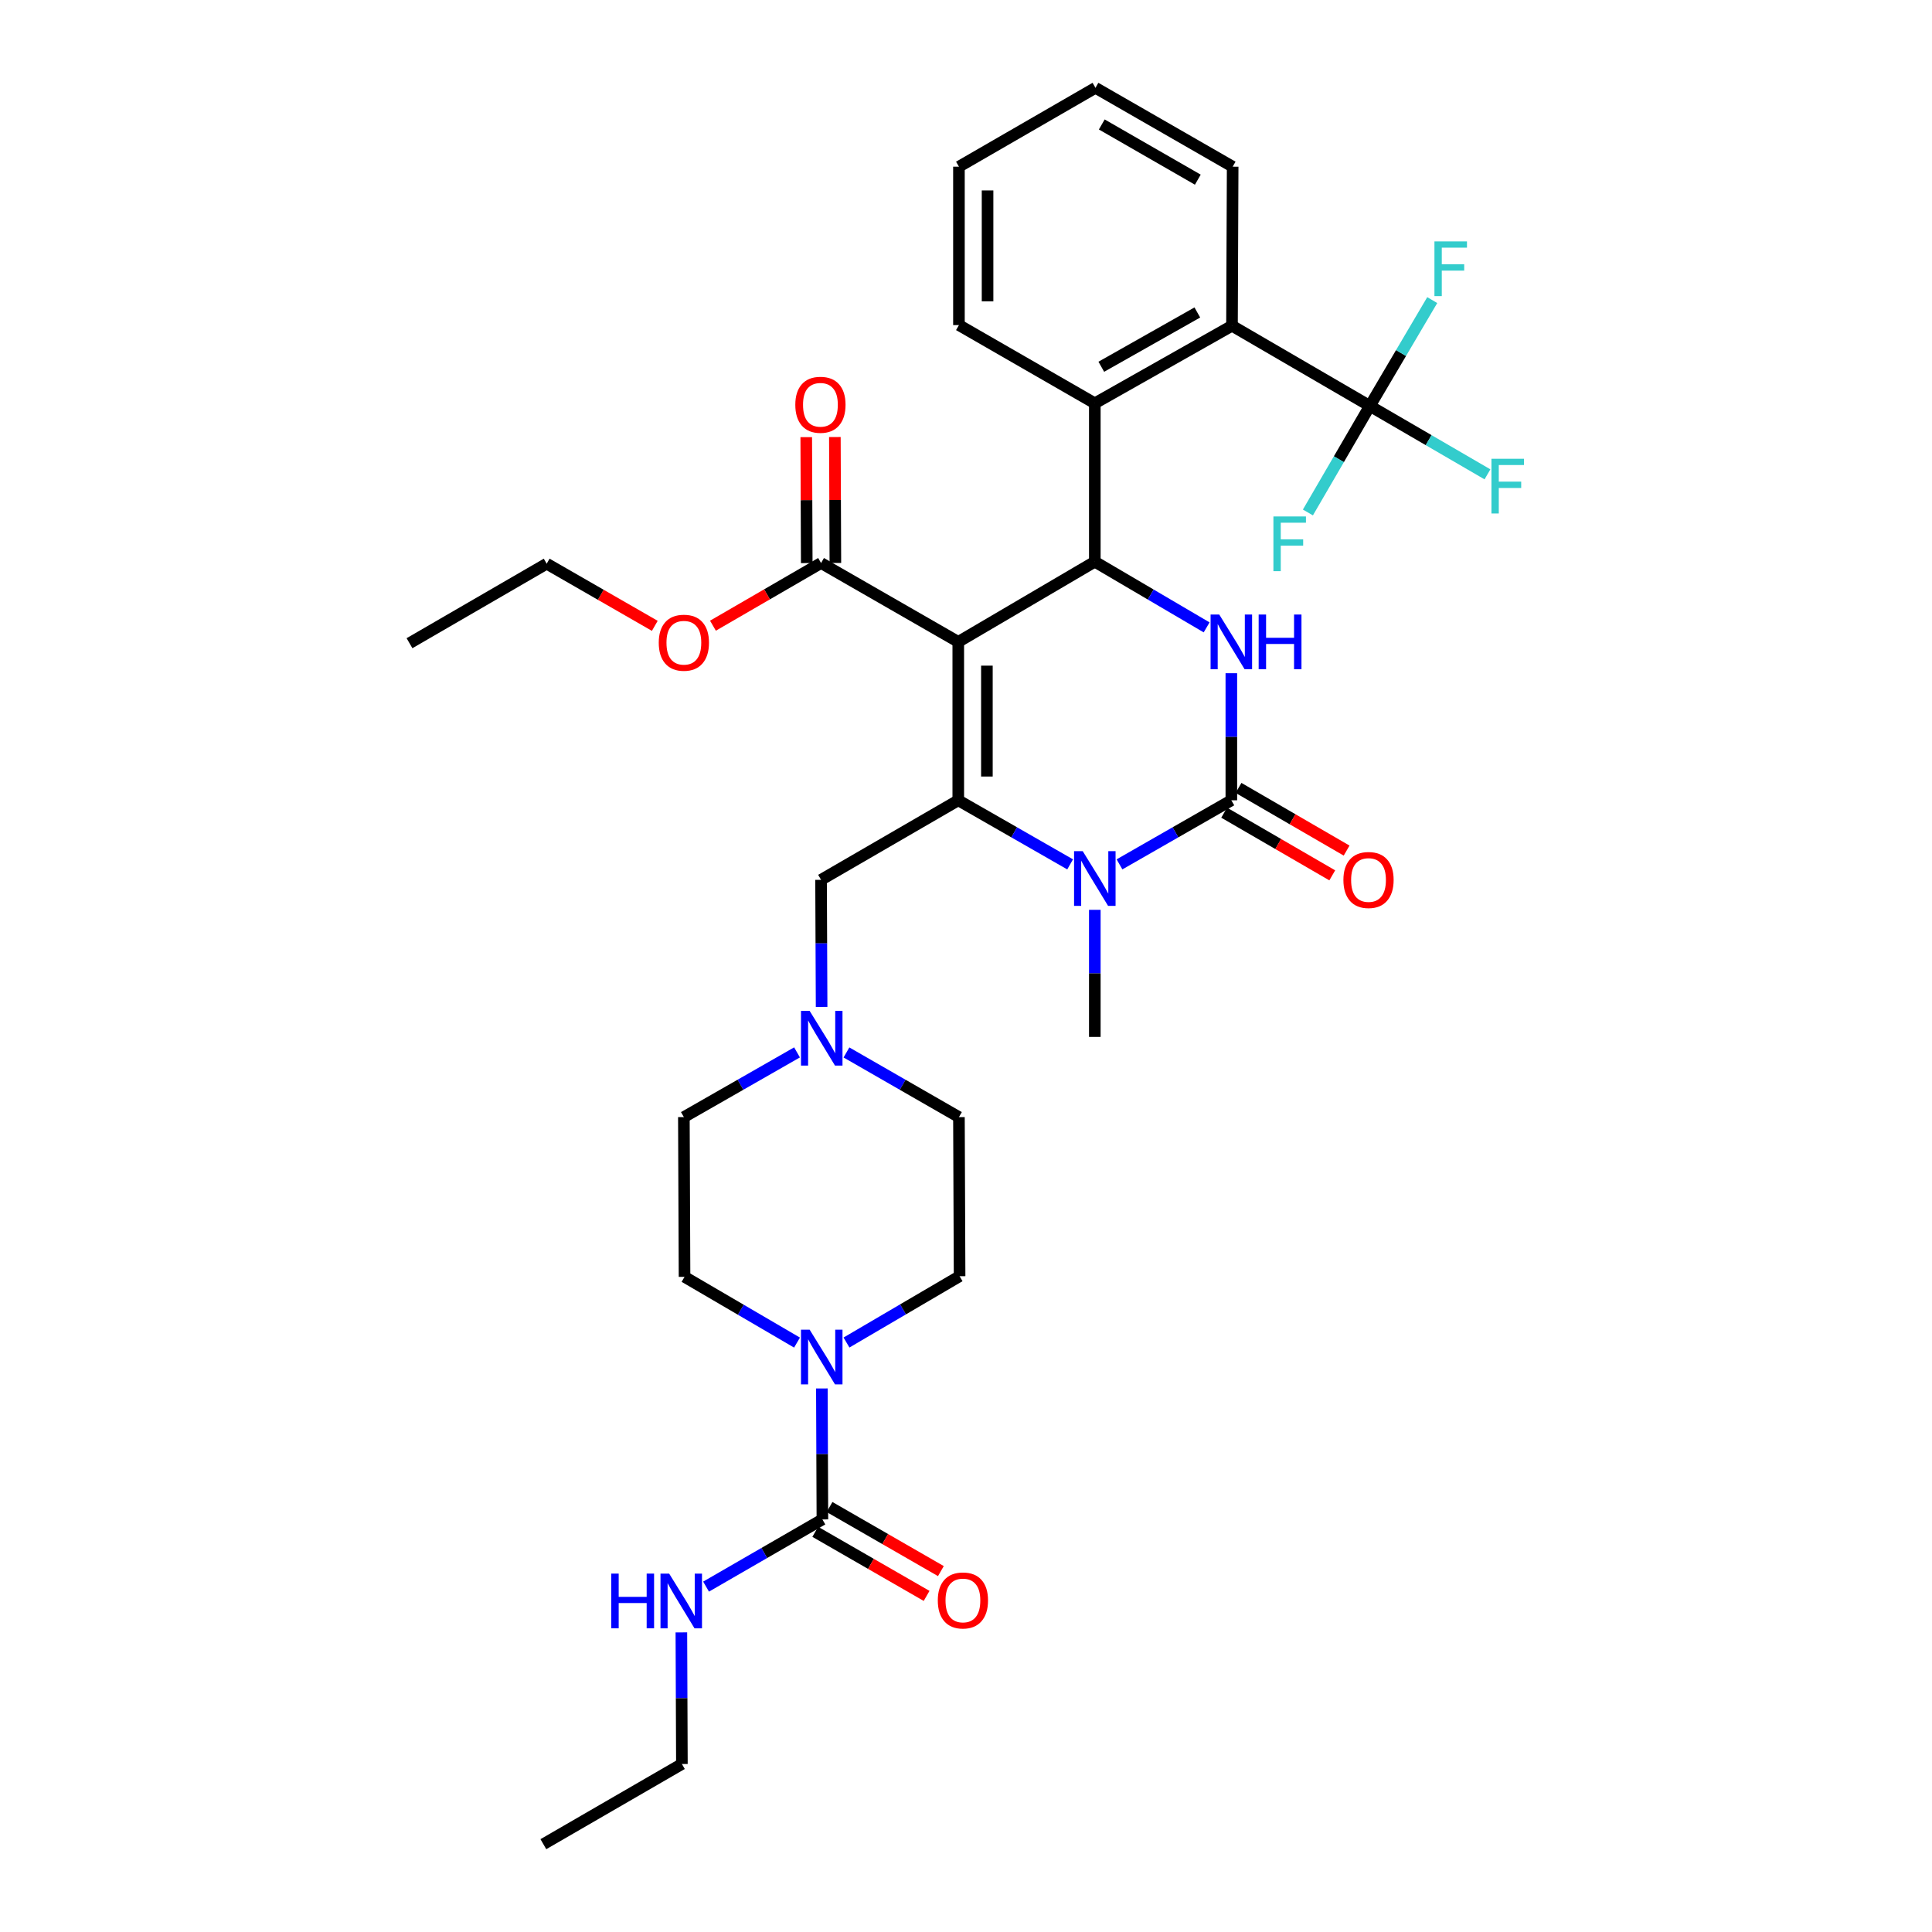<?xml version='1.0' encoding='iso-8859-1'?>
<svg version='1.1' baseProfile='full'
              xmlns='http://www.w3.org/2000/svg'
                      xmlns:rdkit='http://www.rdkit.org/xml'
                      xmlns:xlink='http://www.w3.org/1999/xlink'
                  xml:space='preserve'
width='1000px' height='1000px' viewBox='0 0 1000 1000'>
<!-- END OF HEADER -->
<rect style='opacity:1.0;fill:#FFFFFF;stroke:none' width='1000' height='1000' x='0' y='0'> </rect>
<path class='bond-0' d='M 496,332.241 L 496,414.232' style='fill:none;fill-rule:evenodd;stroke:#000000;stroke-width:6px;stroke-linecap:butt;stroke-linejoin:miter;stroke-opacity:1' />
<path class='bond-0' d='M 510.815,344.539 L 510.815,401.933' style='fill:none;fill-rule:evenodd;stroke:#000000;stroke-width:6px;stroke-linecap:butt;stroke-linejoin:miter;stroke-opacity:1' />
<path class='bond-2' d='M 496,332.241 L 566.674,290.735' style='fill:none;fill-rule:evenodd;stroke:#000000;stroke-width:6px;stroke-linecap:butt;stroke-linejoin:miter;stroke-opacity:1' />
<path class='bond-10' d='M 496,332.241 L 424.98,291.418' style='fill:none;fill-rule:evenodd;stroke:#000000;stroke-width:6px;stroke-linecap:butt;stroke-linejoin:miter;stroke-opacity:1' />
<path class='bond-3' d='M 496,414.232 L 524.949,430.815' style='fill:none;fill-rule:evenodd;stroke:#000000;stroke-width:6px;stroke-linecap:butt;stroke-linejoin:miter;stroke-opacity:1' />
<path class='bond-3' d='M 524.949,430.815 L 553.898,447.398' style='fill:none;fill-rule:evenodd;stroke:#0000FF;stroke-width:6px;stroke-linecap:butt;stroke-linejoin:miter;stroke-opacity:1' />
<path class='bond-11' d='M 496,414.232 L 424.98,455.4' style='fill:none;fill-rule:evenodd;stroke:#000000;stroke-width:6px;stroke-linecap:butt;stroke-linejoin:miter;stroke-opacity:1' />
<path class='bond-1' d='M 637.34,414.232 L 637.34,381.341' style='fill:none;fill-rule:evenodd;stroke:#000000;stroke-width:6px;stroke-linecap:butt;stroke-linejoin:miter;stroke-opacity:1' />
<path class='bond-1' d='M 637.34,381.341 L 637.34,348.451' style='fill:none;fill-rule:evenodd;stroke:#0000FF;stroke-width:6px;stroke-linecap:butt;stroke-linejoin:miter;stroke-opacity:1' />
<path class='bond-13' d='M 633.624,420.64 L 661.6,436.86' style='fill:none;fill-rule:evenodd;stroke:#000000;stroke-width:6px;stroke-linecap:butt;stroke-linejoin:miter;stroke-opacity:1' />
<path class='bond-13' d='M 661.6,436.86 L 689.575,453.081' style='fill:none;fill-rule:evenodd;stroke:#FF0000;stroke-width:6px;stroke-linecap:butt;stroke-linejoin:miter;stroke-opacity:1' />
<path class='bond-13' d='M 641.055,407.823 L 669.031,424.044' style='fill:none;fill-rule:evenodd;stroke:#000000;stroke-width:6px;stroke-linecap:butt;stroke-linejoin:miter;stroke-opacity:1' />
<path class='bond-13' d='M 669.031,424.044 L 697.006,440.264' style='fill:none;fill-rule:evenodd;stroke:#FF0000;stroke-width:6px;stroke-linecap:butt;stroke-linejoin:miter;stroke-opacity:1' />
<path class='bond-34' d='M 637.34,414.232 L 608.395,430.814' style='fill:none;fill-rule:evenodd;stroke:#000000;stroke-width:6px;stroke-linecap:butt;stroke-linejoin:miter;stroke-opacity:1' />
<path class='bond-34' d='M 608.395,430.814 L 579.45,447.397' style='fill:none;fill-rule:evenodd;stroke:#0000FF;stroke-width:6px;stroke-linecap:butt;stroke-linejoin:miter;stroke-opacity:1' />
<path class='bond-4' d='M 566.674,290.735 L 595.612,307.732' style='fill:none;fill-rule:evenodd;stroke:#000000;stroke-width:6px;stroke-linecap:butt;stroke-linejoin:miter;stroke-opacity:1' />
<path class='bond-4' d='M 595.612,307.732 L 624.551,324.729' style='fill:none;fill-rule:evenodd;stroke:#0000FF;stroke-width:6px;stroke-linecap:butt;stroke-linejoin:miter;stroke-opacity:1' />
<path class='bond-6' d='M 566.674,290.735 L 566.674,208.753' style='fill:none;fill-rule:evenodd;stroke:#000000;stroke-width:6px;stroke-linecap:butt;stroke-linejoin:miter;stroke-opacity:1' />
<path class='bond-24' d='M 566.674,470.926 L 566.674,503.817' style='fill:none;fill-rule:evenodd;stroke:#0000FF;stroke-width:6px;stroke-linecap:butt;stroke-linejoin:miter;stroke-opacity:1' />
<path class='bond-24' d='M 566.674,503.817 L 566.674,536.707' style='fill:none;fill-rule:evenodd;stroke:#000000;stroke-width:6px;stroke-linecap:butt;stroke-linejoin:miter;stroke-opacity:1' />
<path class='bond-5' d='M 709.026,210.127 L 637.677,168.605' style='fill:none;fill-rule:evenodd;stroke:#000000;stroke-width:6px;stroke-linecap:butt;stroke-linejoin:miter;stroke-opacity:1' />
<path class='bond-19' d='M 709.026,210.127 L 692.998,237.69' style='fill:none;fill-rule:evenodd;stroke:#000000;stroke-width:6px;stroke-linecap:butt;stroke-linejoin:miter;stroke-opacity:1' />
<path class='bond-19' d='M 692.998,237.69 L 676.971,265.253' style='fill:none;fill-rule:evenodd;stroke:#33CCCC;stroke-width:6px;stroke-linecap:butt;stroke-linejoin:miter;stroke-opacity:1' />
<path class='bond-20' d='M 709.026,210.127 L 725.175,182.728' style='fill:none;fill-rule:evenodd;stroke:#000000;stroke-width:6px;stroke-linecap:butt;stroke-linejoin:miter;stroke-opacity:1' />
<path class='bond-20' d='M 725.175,182.728 L 741.325,155.329' style='fill:none;fill-rule:evenodd;stroke:#33CCCC;stroke-width:6px;stroke-linecap:butt;stroke-linejoin:miter;stroke-opacity:1' />
<path class='bond-21' d='M 709.026,210.127 L 739.467,227.824' style='fill:none;fill-rule:evenodd;stroke:#000000;stroke-width:6px;stroke-linecap:butt;stroke-linejoin:miter;stroke-opacity:1' />
<path class='bond-21' d='M 739.467,227.824 L 769.907,245.522' style='fill:none;fill-rule:evenodd;stroke:#33CCCC;stroke-width:6px;stroke-linecap:butt;stroke-linejoin:miter;stroke-opacity:1' />
<path class='bond-9' d='M 566.674,208.753 L 637.677,168.605' style='fill:none;fill-rule:evenodd;stroke:#000000;stroke-width:6px;stroke-linecap:butt;stroke-linejoin:miter;stroke-opacity:1' />
<path class='bond-9' d='M 570.033,189.835 L 619.735,161.731' style='fill:none;fill-rule:evenodd;stroke:#000000;stroke-width:6px;stroke-linecap:butt;stroke-linejoin:miter;stroke-opacity:1' />
<path class='bond-26' d='M 566.674,208.753 L 496.346,168.268' style='fill:none;fill-rule:evenodd;stroke:#000000;stroke-width:6px;stroke-linecap:butt;stroke-linejoin:miter;stroke-opacity:1' />
<path class='bond-7' d='M 425.672,786.449 L 425.536,752.555' style='fill:none;fill-rule:evenodd;stroke:#000000;stroke-width:6px;stroke-linecap:butt;stroke-linejoin:miter;stroke-opacity:1' />
<path class='bond-7' d='M 425.536,752.555 L 425.399,718.662' style='fill:none;fill-rule:evenodd;stroke:#0000FF;stroke-width:6px;stroke-linecap:butt;stroke-linejoin:miter;stroke-opacity:1' />
<path class='bond-14' d='M 421.977,792.869 L 450.793,809.454' style='fill:none;fill-rule:evenodd;stroke:#000000;stroke-width:6px;stroke-linecap:butt;stroke-linejoin:miter;stroke-opacity:1' />
<path class='bond-14' d='M 450.793,809.454 L 479.61,826.039' style='fill:none;fill-rule:evenodd;stroke:#FF0000;stroke-width:6px;stroke-linecap:butt;stroke-linejoin:miter;stroke-opacity:1' />
<path class='bond-14' d='M 429.367,780.029 L 458.183,796.614' style='fill:none;fill-rule:evenodd;stroke:#000000;stroke-width:6px;stroke-linecap:butt;stroke-linejoin:miter;stroke-opacity:1' />
<path class='bond-14' d='M 458.183,796.614 L 487,813.199' style='fill:none;fill-rule:evenodd;stroke:#FF0000;stroke-width:6px;stroke-linecap:butt;stroke-linejoin:miter;stroke-opacity:1' />
<path class='bond-18' d='M 425.672,786.449 L 395.566,803.84' style='fill:none;fill-rule:evenodd;stroke:#000000;stroke-width:6px;stroke-linecap:butt;stroke-linejoin:miter;stroke-opacity:1' />
<path class='bond-18' d='M 395.566,803.84 L 365.46,821.231' style='fill:none;fill-rule:evenodd;stroke:#0000FF;stroke-width:6px;stroke-linecap:butt;stroke-linejoin:miter;stroke-opacity:1' />
<path class='bond-8' d='M 412.538,694.922 L 383.426,677.909' style='fill:none;fill-rule:evenodd;stroke:#0000FF;stroke-width:6px;stroke-linecap:butt;stroke-linejoin:miter;stroke-opacity:1' />
<path class='bond-8' d='M 383.426,677.909 L 354.315,660.895' style='fill:none;fill-rule:evenodd;stroke:#000000;stroke-width:6px;stroke-linecap:butt;stroke-linejoin:miter;stroke-opacity:1' />
<path class='bond-36' d='M 438.142,694.889 L 467.412,677.723' style='fill:none;fill-rule:evenodd;stroke:#0000FF;stroke-width:6px;stroke-linecap:butt;stroke-linejoin:miter;stroke-opacity:1' />
<path class='bond-36' d='M 467.412,677.723 L 496.683,660.558' style='fill:none;fill-rule:evenodd;stroke:#000000;stroke-width:6px;stroke-linecap:butt;stroke-linejoin:miter;stroke-opacity:1' />
<path class='bond-27' d='M 637.677,168.605 L 638.023,86.277' style='fill:none;fill-rule:evenodd;stroke:#000000;stroke-width:6px;stroke-linecap:butt;stroke-linejoin:miter;stroke-opacity:1' />
<path class='bond-17' d='M 432.387,291.389 L 432.257,258.798' style='fill:none;fill-rule:evenodd;stroke:#000000;stroke-width:6px;stroke-linecap:butt;stroke-linejoin:miter;stroke-opacity:1' />
<path class='bond-17' d='M 432.257,258.798 L 432.126,226.208' style='fill:none;fill-rule:evenodd;stroke:#FF0000;stroke-width:6px;stroke-linecap:butt;stroke-linejoin:miter;stroke-opacity:1' />
<path class='bond-17' d='M 417.573,291.448 L 417.442,258.858' style='fill:none;fill-rule:evenodd;stroke:#000000;stroke-width:6px;stroke-linecap:butt;stroke-linejoin:miter;stroke-opacity:1' />
<path class='bond-17' d='M 417.442,258.858 L 417.311,226.267' style='fill:none;fill-rule:evenodd;stroke:#FF0000;stroke-width:6px;stroke-linecap:butt;stroke-linejoin:miter;stroke-opacity:1' />
<path class='bond-25' d='M 424.98,291.418 L 397.001,307.639' style='fill:none;fill-rule:evenodd;stroke:#000000;stroke-width:6px;stroke-linecap:butt;stroke-linejoin:miter;stroke-opacity:1' />
<path class='bond-25' d='M 397.001,307.639 L 369.021,323.86' style='fill:none;fill-rule:evenodd;stroke:#FF0000;stroke-width:6px;stroke-linecap:butt;stroke-linejoin:miter;stroke-opacity:1' />
<path class='bond-12' d='M 424.98,455.4 L 425.122,488.294' style='fill:none;fill-rule:evenodd;stroke:#000000;stroke-width:6px;stroke-linecap:butt;stroke-linejoin:miter;stroke-opacity:1' />
<path class='bond-12' d='M 425.122,488.294 L 425.264,521.189' style='fill:none;fill-rule:evenodd;stroke:#0000FF;stroke-width:6px;stroke-linecap:butt;stroke-linejoin:miter;stroke-opacity:1' />
<path class='bond-22' d='M 412.539,544.716 L 383.254,561.465' style='fill:none;fill-rule:evenodd;stroke:#0000FF;stroke-width:6px;stroke-linecap:butt;stroke-linejoin:miter;stroke-opacity:1' />
<path class='bond-22' d='M 383.254,561.465 L 353.969,578.213' style='fill:none;fill-rule:evenodd;stroke:#000000;stroke-width:6px;stroke-linecap:butt;stroke-linejoin:miter;stroke-opacity:1' />
<path class='bond-23' d='M 438.122,544.748 L 467.234,561.481' style='fill:none;fill-rule:evenodd;stroke:#0000FF;stroke-width:6px;stroke-linecap:butt;stroke-linejoin:miter;stroke-opacity:1' />
<path class='bond-23' d='M 467.234,561.481 L 496.346,578.213' style='fill:none;fill-rule:evenodd;stroke:#000000;stroke-width:6px;stroke-linecap:butt;stroke-linejoin:miter;stroke-opacity:1' />
<path class='bond-15' d='M 496.683,660.558 L 496.346,578.213' style='fill:none;fill-rule:evenodd;stroke:#000000;stroke-width:6px;stroke-linecap:butt;stroke-linejoin:miter;stroke-opacity:1' />
<path class='bond-16' d='M 354.315,660.895 L 353.969,578.213' style='fill:none;fill-rule:evenodd;stroke:#000000;stroke-width:6px;stroke-linecap:butt;stroke-linejoin:miter;stroke-opacity:1' />
<path class='bond-28' d='M 352.676,844.924 L 352.812,878.982' style='fill:none;fill-rule:evenodd;stroke:#0000FF;stroke-width:6px;stroke-linecap:butt;stroke-linejoin:miter;stroke-opacity:1' />
<path class='bond-28' d='M 352.812,878.982 L 352.948,913.04' style='fill:none;fill-rule:evenodd;stroke:#000000;stroke-width:6px;stroke-linecap:butt;stroke-linejoin:miter;stroke-opacity:1' />
<path class='bond-29' d='M 338.921,323.935 L 310.943,307.85' style='fill:none;fill-rule:evenodd;stroke:#FF0000;stroke-width:6px;stroke-linecap:butt;stroke-linejoin:miter;stroke-opacity:1' />
<path class='bond-29' d='M 310.943,307.85 L 282.966,291.764' style='fill:none;fill-rule:evenodd;stroke:#000000;stroke-width:6px;stroke-linecap:butt;stroke-linejoin:miter;stroke-opacity:1' />
<path class='bond-30' d='M 496.346,168.268 L 496.346,86.277' style='fill:none;fill-rule:evenodd;stroke:#000000;stroke-width:6px;stroke-linecap:butt;stroke-linejoin:miter;stroke-opacity:1' />
<path class='bond-30' d='M 511.16,155.969 L 511.16,98.576' style='fill:none;fill-rule:evenodd;stroke:#000000;stroke-width:6px;stroke-linecap:butt;stroke-linejoin:miter;stroke-opacity:1' />
<path class='bond-35' d='M 638.023,86.277 L 567.011,45.455' style='fill:none;fill-rule:evenodd;stroke:#000000;stroke-width:6px;stroke-linecap:butt;stroke-linejoin:miter;stroke-opacity:1' />
<path class='bond-35' d='M 619.988,92.997 L 570.28,64.421' style='fill:none;fill-rule:evenodd;stroke:#000000;stroke-width:6px;stroke-linecap:butt;stroke-linejoin:miter;stroke-opacity:1' />
<path class='bond-32' d='M 352.948,913.04 L 281.246,954.545' style='fill:none;fill-rule:evenodd;stroke:#000000;stroke-width:6px;stroke-linecap:butt;stroke-linejoin:miter;stroke-opacity:1' />
<path class='bond-33' d='M 282.966,291.764 L 211.954,332.924' style='fill:none;fill-rule:evenodd;stroke:#000000;stroke-width:6px;stroke-linecap:butt;stroke-linejoin:miter;stroke-opacity:1' />
<path class='bond-31' d='M 496.346,86.277 L 567.011,45.455' style='fill:none;fill-rule:evenodd;stroke:#000000;stroke-width:6px;stroke-linecap:butt;stroke-linejoin:miter;stroke-opacity:1' />
<path  class='atom-4' d='M 560.414 440.557
L 569.694 455.557
Q 570.614 457.037, 572.094 459.717
Q 573.574 462.397, 573.654 462.557
L 573.654 440.557
L 577.414 440.557
L 577.414 468.877
L 573.534 468.877
L 563.574 452.477
Q 562.414 450.557, 561.174 448.357
Q 559.974 446.157, 559.614 445.477
L 559.614 468.877
L 555.934 468.877
L 555.934 440.557
L 560.414 440.557
' fill='#0000FF'/>
<path  class='atom-5' d='M 631.08 318.081
L 640.36 333.081
Q 641.28 334.561, 642.76 337.241
Q 644.24 339.921, 644.32 340.081
L 644.32 318.081
L 648.08 318.081
L 648.08 346.401
L 644.2 346.401
L 634.24 330.001
Q 633.08 328.081, 631.84 325.881
Q 630.64 323.681, 630.28 323.001
L 630.28 346.401
L 626.6 346.401
L 626.6 318.081
L 631.08 318.081
' fill='#0000FF'/>
<path  class='atom-5' d='M 651.48 318.081
L 655.32 318.081
L 655.32 330.121
L 669.8 330.121
L 669.8 318.081
L 673.64 318.081
L 673.64 346.401
L 669.8 346.401
L 669.8 333.321
L 655.32 333.321
L 655.32 346.401
L 651.48 346.401
L 651.48 318.081
' fill='#0000FF'/>
<path  class='atom-9' d='M 419.074 688.241
L 428.354 703.241
Q 429.274 704.721, 430.754 707.401
Q 432.234 710.081, 432.314 710.241
L 432.314 688.241
L 436.074 688.241
L 436.074 716.561
L 432.194 716.561
L 422.234 700.161
Q 421.074 698.241, 419.834 696.041
Q 418.634 693.841, 418.274 693.161
L 418.274 716.561
L 414.594 716.561
L 414.594 688.241
L 419.074 688.241
' fill='#0000FF'/>
<path  class='atom-13' d='M 419.074 523.239
L 428.354 538.239
Q 429.274 539.719, 430.754 542.399
Q 432.234 545.079, 432.314 545.239
L 432.314 523.239
L 436.074 523.239
L 436.074 551.559
L 432.194 551.559
L 422.234 535.159
Q 421.074 533.239, 419.834 531.039
Q 418.634 528.839, 418.274 528.159
L 418.274 551.559
L 414.594 551.559
L 414.594 523.239
L 419.074 523.239
' fill='#0000FF'/>
<path  class='atom-14' d='M 695.343 455.48
Q 695.343 448.68, 698.703 444.88
Q 702.063 441.08, 708.343 441.08
Q 714.623 441.08, 717.983 444.88
Q 721.343 448.68, 721.343 455.48
Q 721.343 462.36, 717.943 466.28
Q 714.543 470.16, 708.343 470.16
Q 702.103 470.16, 698.703 466.28
Q 695.343 462.4, 695.343 455.48
M 708.343 466.96
Q 712.663 466.96, 714.983 464.08
Q 717.343 461.16, 717.343 455.48
Q 717.343 449.92, 714.983 447.12
Q 712.663 444.28, 708.343 444.28
Q 704.023 444.28, 701.663 447.08
Q 699.343 449.88, 699.343 455.48
Q 699.343 461.2, 701.663 464.08
Q 704.023 466.96, 708.343 466.96
' fill='#FF0000'/>
<path  class='atom-15' d='M 485.403 828.388
Q 485.403 821.588, 488.763 817.788
Q 492.123 813.988, 498.403 813.988
Q 504.683 813.988, 508.043 817.788
Q 511.403 821.588, 511.403 828.388
Q 511.403 835.268, 508.003 839.188
Q 504.603 843.068, 498.403 843.068
Q 492.163 843.068, 488.763 839.188
Q 485.403 835.308, 485.403 828.388
M 498.403 839.868
Q 502.723 839.868, 505.043 836.988
Q 507.403 834.068, 507.403 828.388
Q 507.403 822.828, 505.043 820.028
Q 502.723 817.188, 498.403 817.188
Q 494.083 817.188, 491.723 819.988
Q 489.403 822.788, 489.403 828.388
Q 489.403 834.108, 491.723 836.988
Q 494.083 839.868, 498.403 839.868
' fill='#FF0000'/>
<path  class='atom-18' d='M 411.651 209.508
Q 411.651 202.708, 415.011 198.908
Q 418.371 195.108, 424.651 195.108
Q 430.931 195.108, 434.291 198.908
Q 437.651 202.708, 437.651 209.508
Q 437.651 216.388, 434.251 220.308
Q 430.851 224.188, 424.651 224.188
Q 418.411 224.188, 415.011 220.308
Q 411.651 216.428, 411.651 209.508
M 424.651 220.988
Q 428.971 220.988, 431.291 218.108
Q 433.651 215.188, 433.651 209.508
Q 433.651 203.948, 431.291 201.148
Q 428.971 198.308, 424.651 198.308
Q 420.331 198.308, 417.971 201.108
Q 415.651 203.908, 415.651 209.508
Q 415.651 215.228, 417.971 218.108
Q 420.331 220.988, 424.651 220.988
' fill='#FF0000'/>
<path  class='atom-19' d='M 316.391 814.494
L 320.231 814.494
L 320.231 826.534
L 334.711 826.534
L 334.711 814.494
L 338.551 814.494
L 338.551 842.814
L 334.711 842.814
L 334.711 829.734
L 320.231 829.734
L 320.231 842.814
L 316.391 842.814
L 316.391 814.494
' fill='#0000FF'/>
<path  class='atom-19' d='M 346.351 814.494
L 355.631 829.494
Q 356.551 830.974, 358.031 833.654
Q 359.511 836.334, 359.591 836.494
L 359.591 814.494
L 363.351 814.494
L 363.351 842.814
L 359.471 842.814
L 349.511 826.414
Q 348.351 824.494, 347.111 822.294
Q 345.911 820.094, 345.551 819.414
L 345.551 842.814
L 341.871 842.814
L 341.871 814.494
L 346.351 814.494
' fill='#0000FF'/>
<path  class='atom-20' d='M 659.117 267.316
L 675.957 267.316
L 675.957 270.556
L 662.917 270.556
L 662.917 279.156
L 674.517 279.156
L 674.517 282.436
L 662.917 282.436
L 662.917 295.636
L 659.117 295.636
L 659.117 267.316
' fill='#33CCCC'/>
<path  class='atom-21' d='M 742.465 124.948
L 759.305 124.948
L 759.305 128.188
L 746.265 128.188
L 746.265 136.788
L 757.865 136.788
L 757.865 140.068
L 746.265 140.068
L 746.265 153.268
L 742.465 153.268
L 742.465 124.948
' fill='#33CCCC'/>
<path  class='atom-22' d='M 771.971 237.456
L 788.811 237.456
L 788.811 240.696
L 775.771 240.696
L 775.771 249.296
L 787.371 249.296
L 787.371 252.576
L 775.771 252.576
L 775.771 265.776
L 771.971 265.776
L 771.971 237.456
' fill='#33CCCC'/>
<path  class='atom-26' d='M 340.969 332.667
Q 340.969 325.867, 344.329 322.067
Q 347.689 318.267, 353.969 318.267
Q 360.249 318.267, 363.609 322.067
Q 366.969 325.867, 366.969 332.667
Q 366.969 339.547, 363.569 343.467
Q 360.169 347.347, 353.969 347.347
Q 347.729 347.347, 344.329 343.467
Q 340.969 339.587, 340.969 332.667
M 353.969 344.147
Q 358.289 344.147, 360.609 341.267
Q 362.969 338.347, 362.969 332.667
Q 362.969 327.107, 360.609 324.307
Q 358.289 321.467, 353.969 321.467
Q 349.649 321.467, 347.289 324.267
Q 344.969 327.067, 344.969 332.667
Q 344.969 338.387, 347.289 341.267
Q 349.649 344.147, 353.969 344.147
' fill='#FF0000'/>
</svg>

